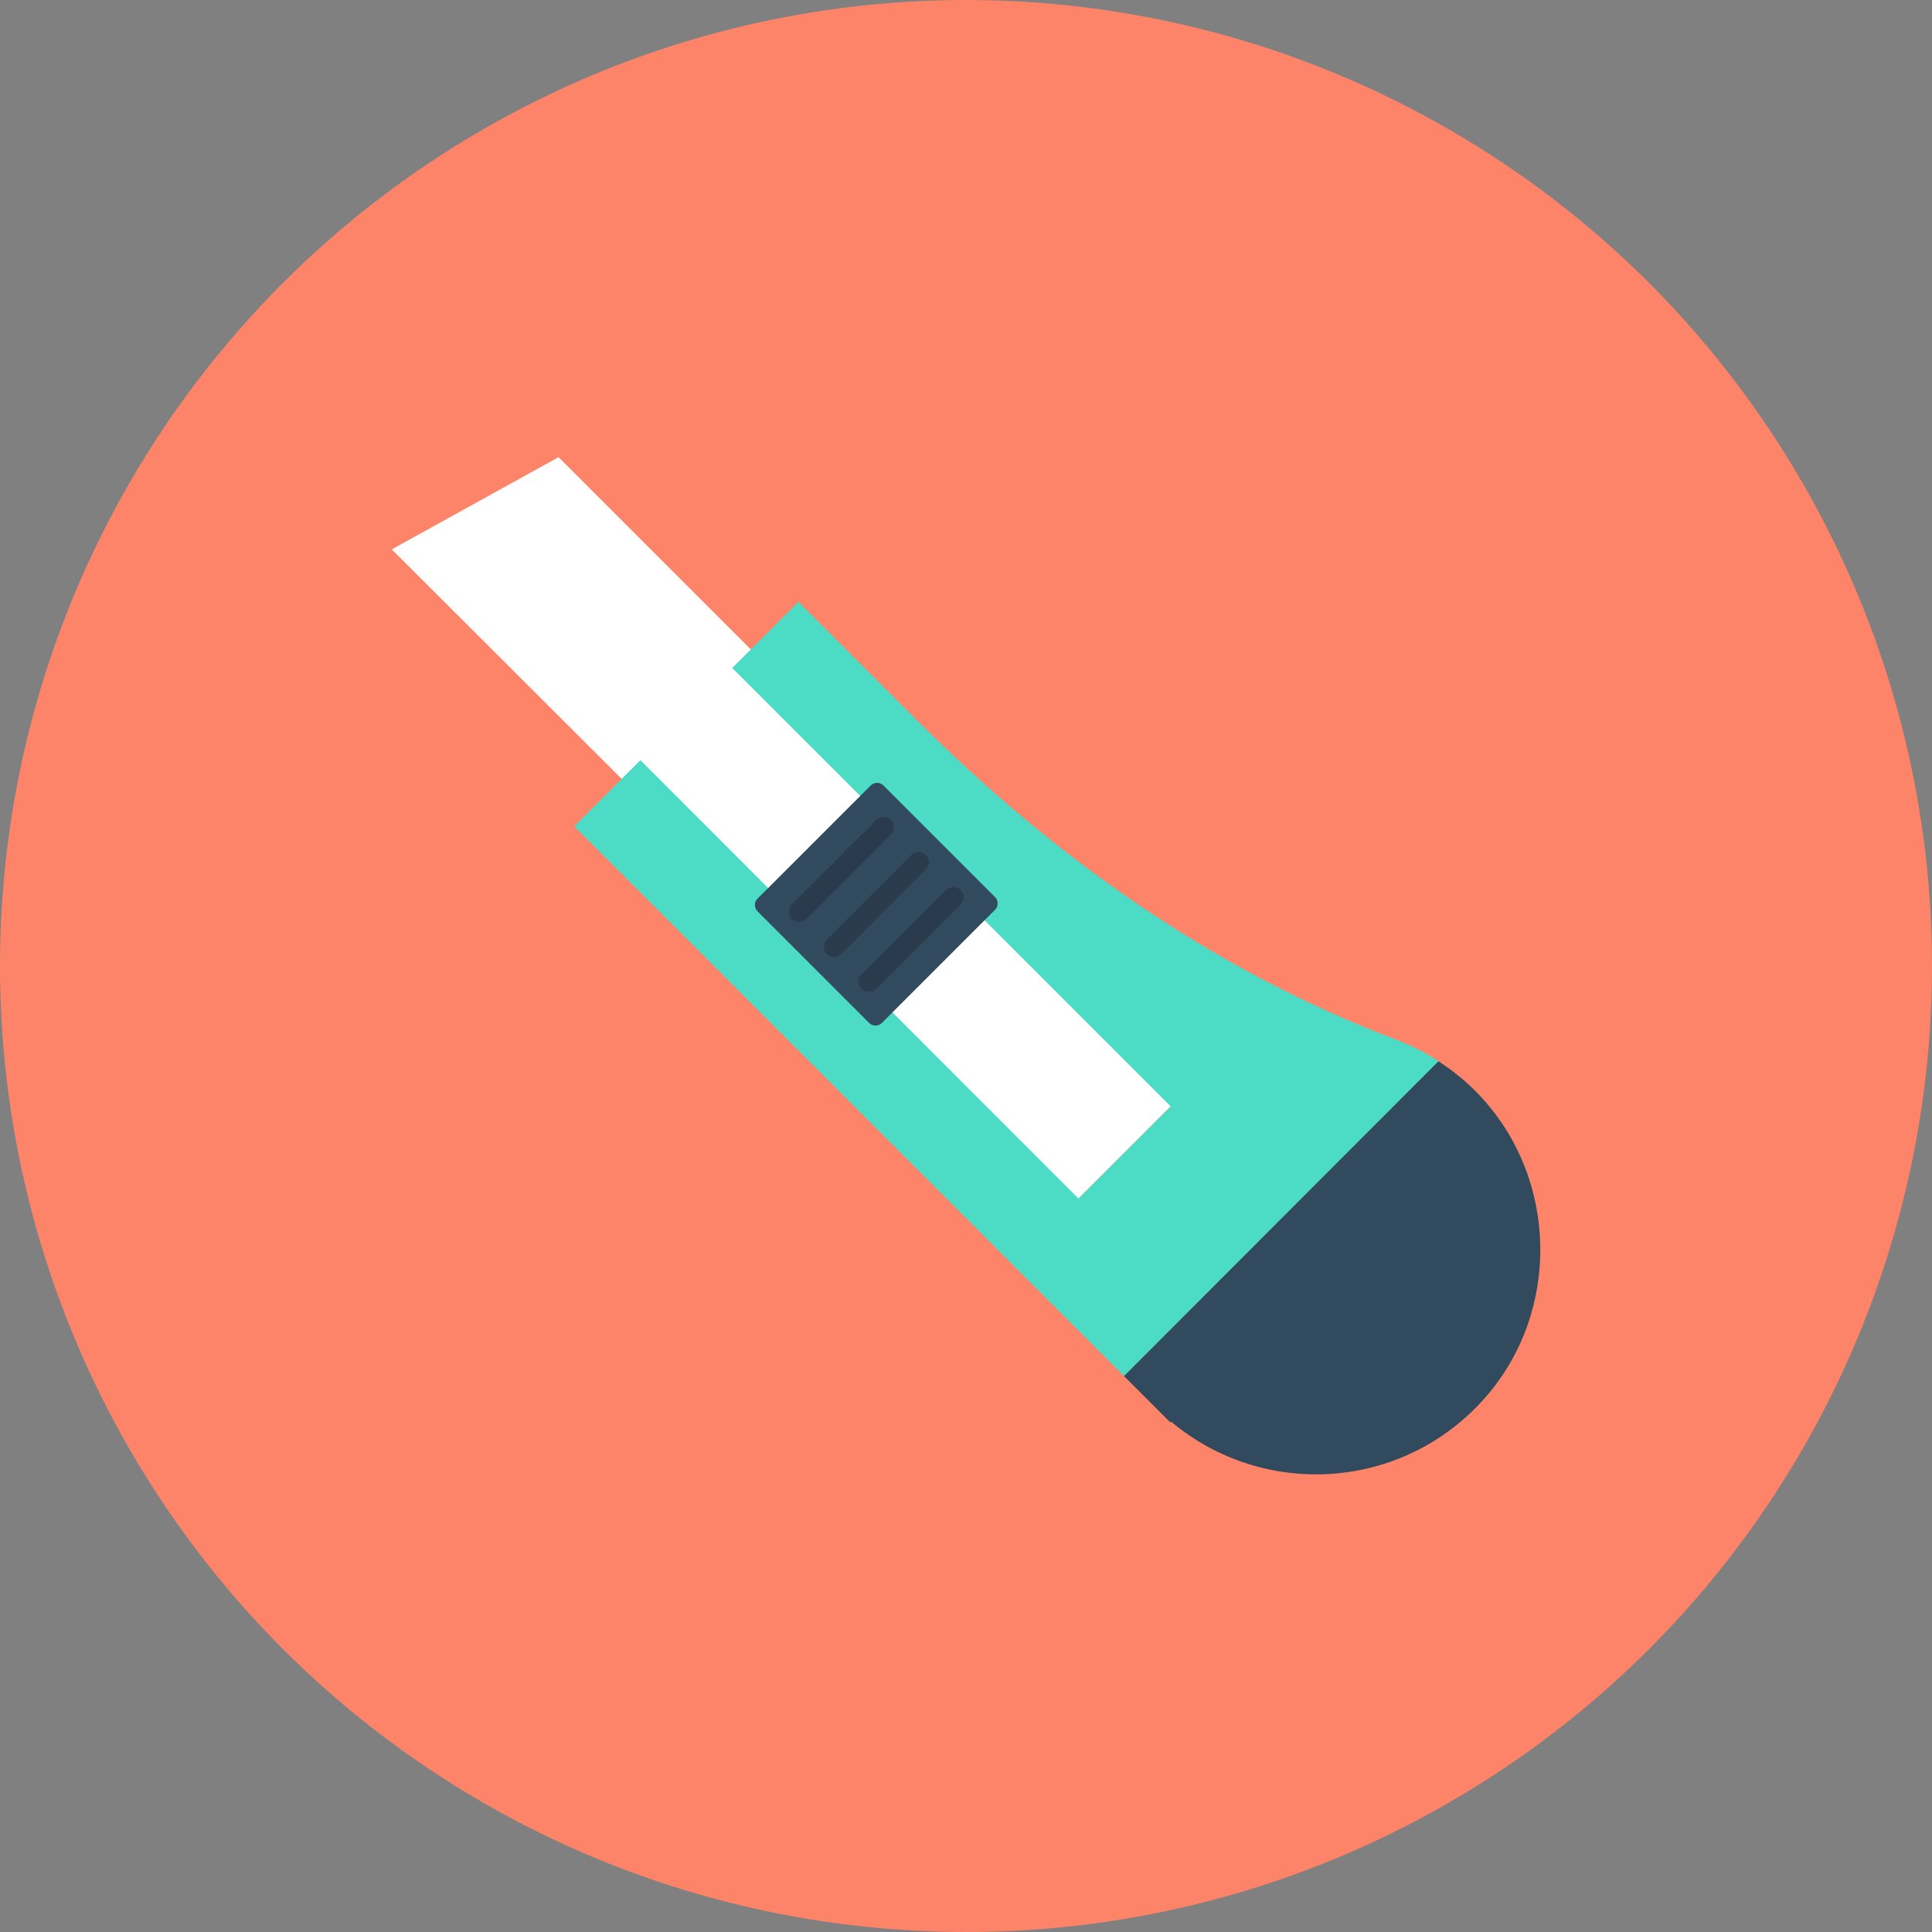 <?xml version="1.0" encoding="iso-8859-1"?>
<!-- Generator: Adobe Illustrator 19.0.0, SVG Export Plug-In . SVG Version: 6.00 Build 0)  -->
<svg version="1.1" id="Layer_1" xmlns="http://www.w3.org/2000/svg" xmlns:xlink="http://www.w3.org/1999/xlink" x="0px" y="0px"
	 viewBox="0 0 505 505" style="enable-background:new 0 0 505 505;" xml:space="preserve">
<rect x="0" y="0" width="505" height="505" fill="#808080" stroke="none"/>
<circle style="fill:#FD8469;" cx="252.5" cy="252.5" r="252.5"/>
<polygon style="fill:#FFFFFF;" points="102.4,143.6 162.5,203.6 277,318.2 310.9,284.3 196.3,169.8 146,119.5 "/>
<path style="fill:#4CDBC4;" d="M364.8,271.7c-47.4-17.9-89.4-47.7-125.2-83.5l-30.9-30.9l-17.3,17.3L306,289.2l-24.1,24.1
	L167.4,198.7L150.1,216l143.7,143.7l82.3-82.3C372.5,275.1,368.7,273.2,364.8,271.7z"/>
<g>
	<path style="fill:#324A5E;" d="M293.8,359.7l12.1,12.1l0.2-0.2c24.2,20.3,60.8,18.2,82.3-6.5c19.4-22.3,18.9-56.5-1.2-78.3
		c-3.4-3.7-7.2-6.8-11.2-9.4L293.8,359.7z"/>
	<path style="fill:#324A5E;" d="M227.6,205.3L198,234.9c-0.9,0.9-0.9,2.4,0,3.3l29.2,29.2c0.9,0.9,2.4,0.9,3.3,0l29.6-29.6
		c0.9-0.9,0.9-2.4,0-3.3l-29.2-29.2C230,204.4,228.6,204.4,227.6,205.3z"/>
</g>
<g>
	<path style="fill:#2B3B4E;" d="M232.9,218.1l-22.1,22.1c-1,1-2.7,1-3.8,0l0,0c-1-1-1-2.7,0-3.8l22.1-22.1c1-1,2.7-1,3.8,0l0,0
		C233.9,215.4,233.9,217.1,232.9,218.1z"/>
	<path style="fill:#2B3B4E;" d="M242,227.3l-22.1,22.1c-1,1-2.7,1-3.8,0l0,0c-1-1-1-2.7,0-3.8l22.1-22.1c1-1,2.7-1,3.8,0l0,0
		C243.1,224.5,243.1,226.2,242,227.3z"/>
	<path style="fill:#2B3B4E;" d="M251.1,236.4L229,258.5c-1,1-2.7,1-3.8,0l0,0c-1-1-1-2.7,0-3.8l22.1-22.1c1-1,2.7-1,3.8,0l0,0
		C252.2,233.7,252.2,235.4,251.1,236.4z"/>
</g>
<g>
</g>
<g>
</g>
<g>
</g>
<g>
</g>
<g>
</g>
<g>
</g>
<g>
</g>
<g>
</g>
<g>
</g>
<g>
</g>
<g>
</g>
<g>
</g>
<g>
</g>
<g>
</g>
<g>
</g>
</svg>
